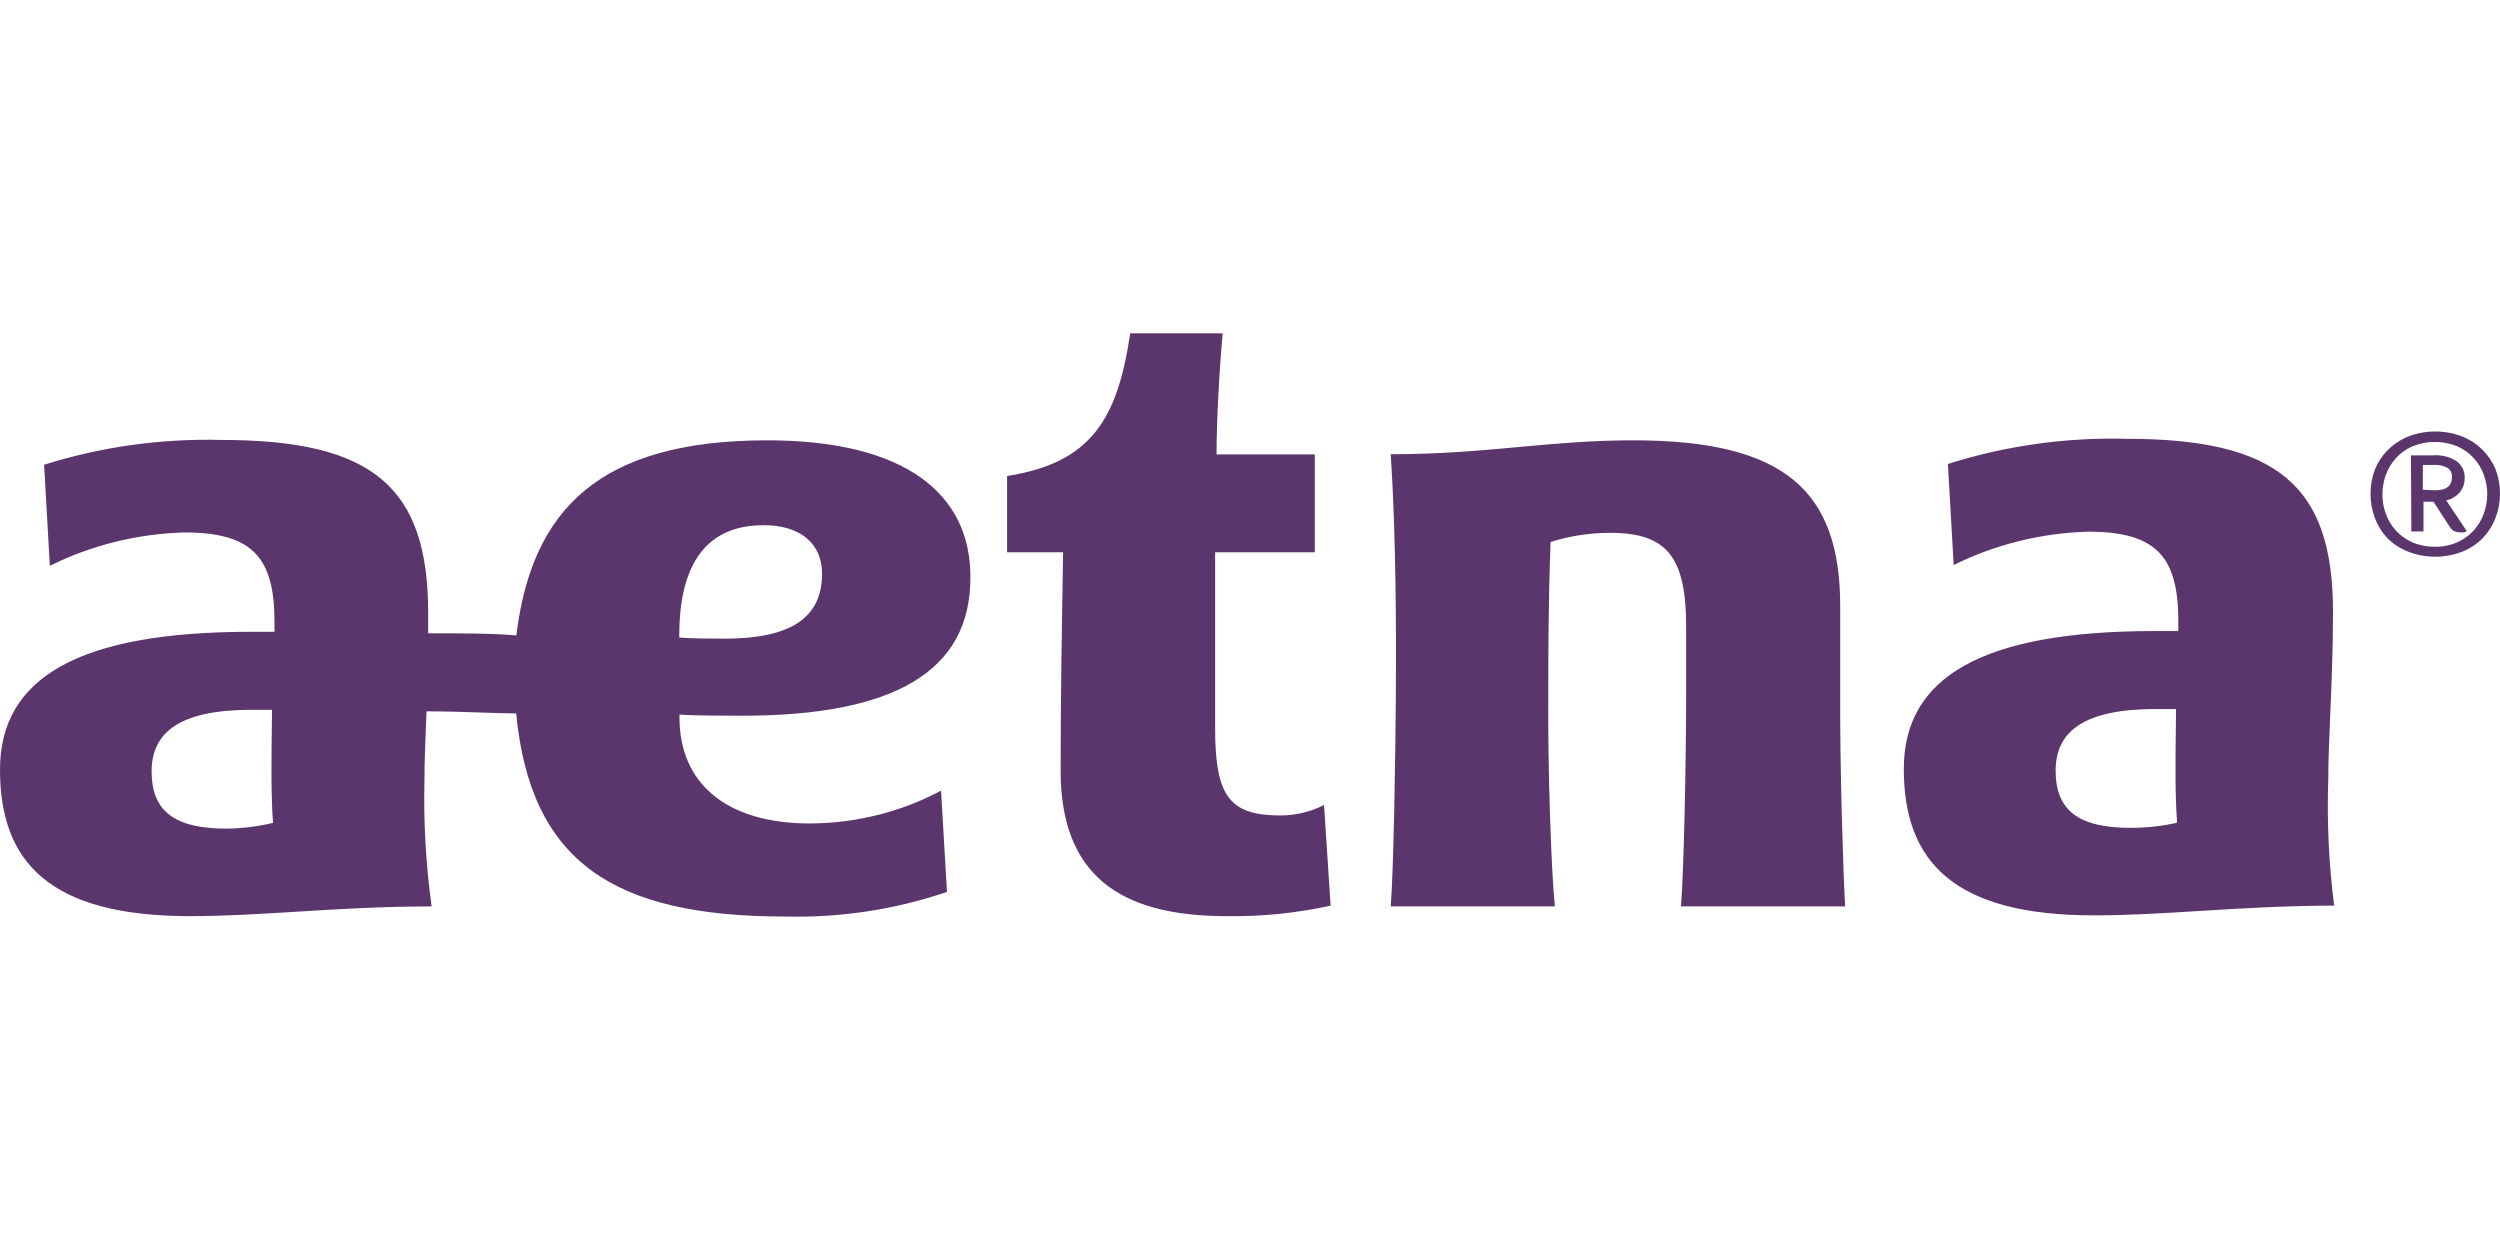 <svg xmlns="http://www.w3.org/2000/svg" xmlns:xlink="http://www.w3.org/1999/xlink" width="900px" height="450px" viewBox="0 0 900 450"><title>aetna</title><desc>Created with Sketch.</desc><g id="aetna" stroke="none" stroke-width="1" fill="none" fill-rule="evenodd"><g transform="translate(0, 120)" fill="#5A366D" id="Shape"><path d="M479.021,206.032 L476.656,169.786 C471.865,172.258 466.478,173.553 461.002,173.56 C442.757,173.56 437.446,166.83 437.446,142.257 L437.446,78.817 L473.334,78.817 L473.334,43.593 L437.958,43.593 C437.958,31.1 438.99,12.703 440.173,0 L406.868,0 C402.364,30.757 392.834,46.681 362.551,51.352 L362.551,78.817 L382.717,78.817 C382.69,80.4 382.661,82.1 382.63,83.906 C382.321,102.082 381.828,130.945 381.828,157.425 C381.828,194.569 402.582,209.814 441.506,209.814 C454.132,210.003 466.735,208.736 479.021,206.032 Z M662.477,98.314 L662.477,130.373 C662.334,155.71 663.509,193.266 664.248,206.312 L605.165,206.312 C606.205,193.266 607.01,152.894 607.01,130.373 L607.01,105.66 C607.01,80.806 600.366,71.815 579.688,71.815 C572.38,71.815 565.118,72.928 558.195,75.106 C557.382,98.516 557.382,115.959 557.382,130.37 L557.382,130.373 C557.163,155.71 558.414,193.266 559.747,206.312 L500.664,206.312 C501.696,193.266 502.359,152.481 502.51,130.373 C502.653,108.272 502.586,72.501 500.664,43.523 C518.385,43.523 532.812,42.201 546.84,40.916 C560.112,39.699 573.026,38.516 588.034,38.516 C643.057,38.516 662.477,57.123 662.477,98.314 Z M244.611,137.243 C250.072,137.656 260.852,137.656 267.21,137.656 C321.637,137.656 349.631,121.795 349.332,87.536 C349.332,58.082 326.293,38.516 276.22,38.516 C215.435,38.516 191.359,63.712 185.889,108.748 C177.03,107.992 167.358,107.992 154.137,107.992 L154.137,100.582 C154.137,54.924 133.752,38.376 79.618,38.376 C57.968,37.83 36.393,40.855 15.88,47.305 L17.944,83.692 C32.905,76.255 49.516,72.144 66.465,71.675 C91.43,71.675 98.821,81.22 98.821,104.014 L98.821,107.446 L90.323,107.446 C28.581,107.446 0,123.853 0,157.082 C0,190.311 17.801,209.814 68.386,209.814 C80.955,209.814 93.427,209.04 106.645,208.22 C121.543,207.296 137.389,206.312 155.387,206.312 C153.308,191.193 152.442,175.955 152.804,160.724 C152.804,154.633 153.089,147.478 153.408,139.454 C153.452,138.344 153.497,137.217 153.542,136.073 C161.772,136.113 168.653,136.35 174.416,136.548 C178.844,136.7 182.611,136.83 185.821,136.83 C190.989,190.241 220.753,209.947 282.713,209.947 C302.541,210.444 322.293,207.433 340.915,201.089 L338.776,164.638 C324.41,172.306 308.146,176.375 291.58,176.445 C261.078,176.445 244.611,161.683 244.611,138.343 L244.611,137.243 Z M97.862,141.223 C97.704,153.457 97.533,166.69 98.301,176.235 C92.794,177.552 87.144,178.245 81.464,178.301 C62.631,178.301 54.578,171.845 54.578,157.699 C54.578,143.56 64.846,135.527 90.549,135.527 L97.932,135.527 C97.911,137.389 97.886,139.294 97.862,141.223 Z M295.934,86.577 C295.934,102.502 284.559,109.918 260.785,109.918 L260.558,109.918 C254.871,109.918 248.814,109.847 244.535,109.504 L244.535,108.678 C244.535,85.82 252.362,69.07 274.886,69.07 C287.663,69.07 295.934,75.246 295.934,86.577 Z M840.285,206.032 C838.357,190.858 837.653,175.581 838.185,160.31 C838.185,153.855 838.508,146.218 838.867,137.624 C839.34,126.566 839.88,113.922 839.88,100.169 C839.88,54.511 819.57,37.963 765.36,37.963 C743.58,37.417 721.869,40.491 701.251,47.024 L703.322,83.419 C718.283,75.982 734.887,71.871 751.845,71.402 C776.812,71.402 784.192,80.947 784.192,103.741 L784.192,107.173 L775.702,107.173 C713.884,107.173 685.371,123.581 685.371,156.809 C685.371,190.038 703.172,209.534 753.765,209.534 C766.335,209.534 778.8,208.76 792.015,207.94 C806.783,207.024 822.48,206.05 840.285,206.032 Z M783.308,141.197 C783.158,153.362 782.992,166.481 783.75,175.962 L783.525,176.235 C778.08,177.446 772.508,178.042 766.913,178.021 C748.077,178.021 740.024,171.571 740.024,157.425 C740.024,143.287 750.293,135.254 775.995,135.254 L783.375,135.254 C783.36,137.195 783.33,139.184 783.308,141.197 Z M854.94,66.458 C855.93,69.133 857.46,71.598 859.447,73.734 C861.555,75.842 864.128,77.509 866.977,78.608 C873.195,81.024 880.192,81.024 886.41,78.608 C889.207,77.474 891.72,75.814 893.79,73.734 C895.808,71.605 897.36,69.14 898.372,66.458 C899.46,63.636 900.008,60.667 900,57.67 C900.015,54.672 899.467,51.696 898.372,48.881 C897.315,46.346 895.763,44.021 893.79,42.018 C891.727,39.924 889.215,38.265 886.41,37.144 C880.192,34.728 873.195,34.728 866.977,37.144 C864.188,38.279 861.668,39.938 859.597,42.018 C857.617,44.014 856.065,46.346 855.015,48.881 C853.928,51.703 853.372,54.672 853.388,57.67 C853.365,60.66 853.898,63.629 854.94,66.458 Z M876.51,76.823 C873.727,76.857 870.982,76.319 868.455,75.247 C865.058,73.713 862.253,71.241 860.415,68.174 C858.555,64.973 857.61,61.381 857.678,57.74 C857.707,55.401 858.128,53.09 858.938,50.877 C859.732,48.657 860.992,46.605 862.628,44.833 C864.255,43.062 866.265,41.633 868.53,40.646 C873.638,38.58 879.45,38.58 884.565,40.646 C886.83,41.633 888.84,43.062 890.467,44.833 C892.102,46.605 893.355,48.657 894.158,50.877 C894.96,53.09 895.388,55.401 895.418,57.74 C895.418,60.191 894.997,62.621 894.158,64.945 C893.362,67.186 892.11,69.259 890.467,71.059 C888.832,72.824 886.822,74.252 884.565,75.247 C882.038,76.34 879.293,76.878 876.51,76.823 Z M872.153,43.937 L867.945,43.937 L868.087,71.332 L872.452,71.332 L872.452,60.625 L876.067,60.625 L881.97,69.756 C882.345,70.394 882.908,70.926 883.597,71.262 C884.227,71.535 884.903,71.675 885.592,71.675 L886.778,71.675 C887.212,71.577 887.648,71.416 888.03,71.192 L880.65,60.142 C881.535,59.959 882.39,59.63 883.155,59.182 C883.965,58.727 884.7,58.146 885.3,57.466 C885.938,56.752 886.44,55.933 886.778,55.064 C887.138,54.07 887.31,53.02 887.288,51.969 C887.347,49.784 886.38,47.676 884.633,46.206 C882.097,44.469 878.977,43.664 875.85,43.937 L872.153,43.937 Z M882.712,51.696 C882.712,54.924 880.725,56.5 876.727,56.5 L872.227,56.297 L872.227,47.375 L873.93,47.375 L876.067,47.375 C877.845,47.235 879.63,47.62 881.168,48.468 C882.217,49.238 882.803,50.45 882.712,51.696 Z"></path></g></g></svg>